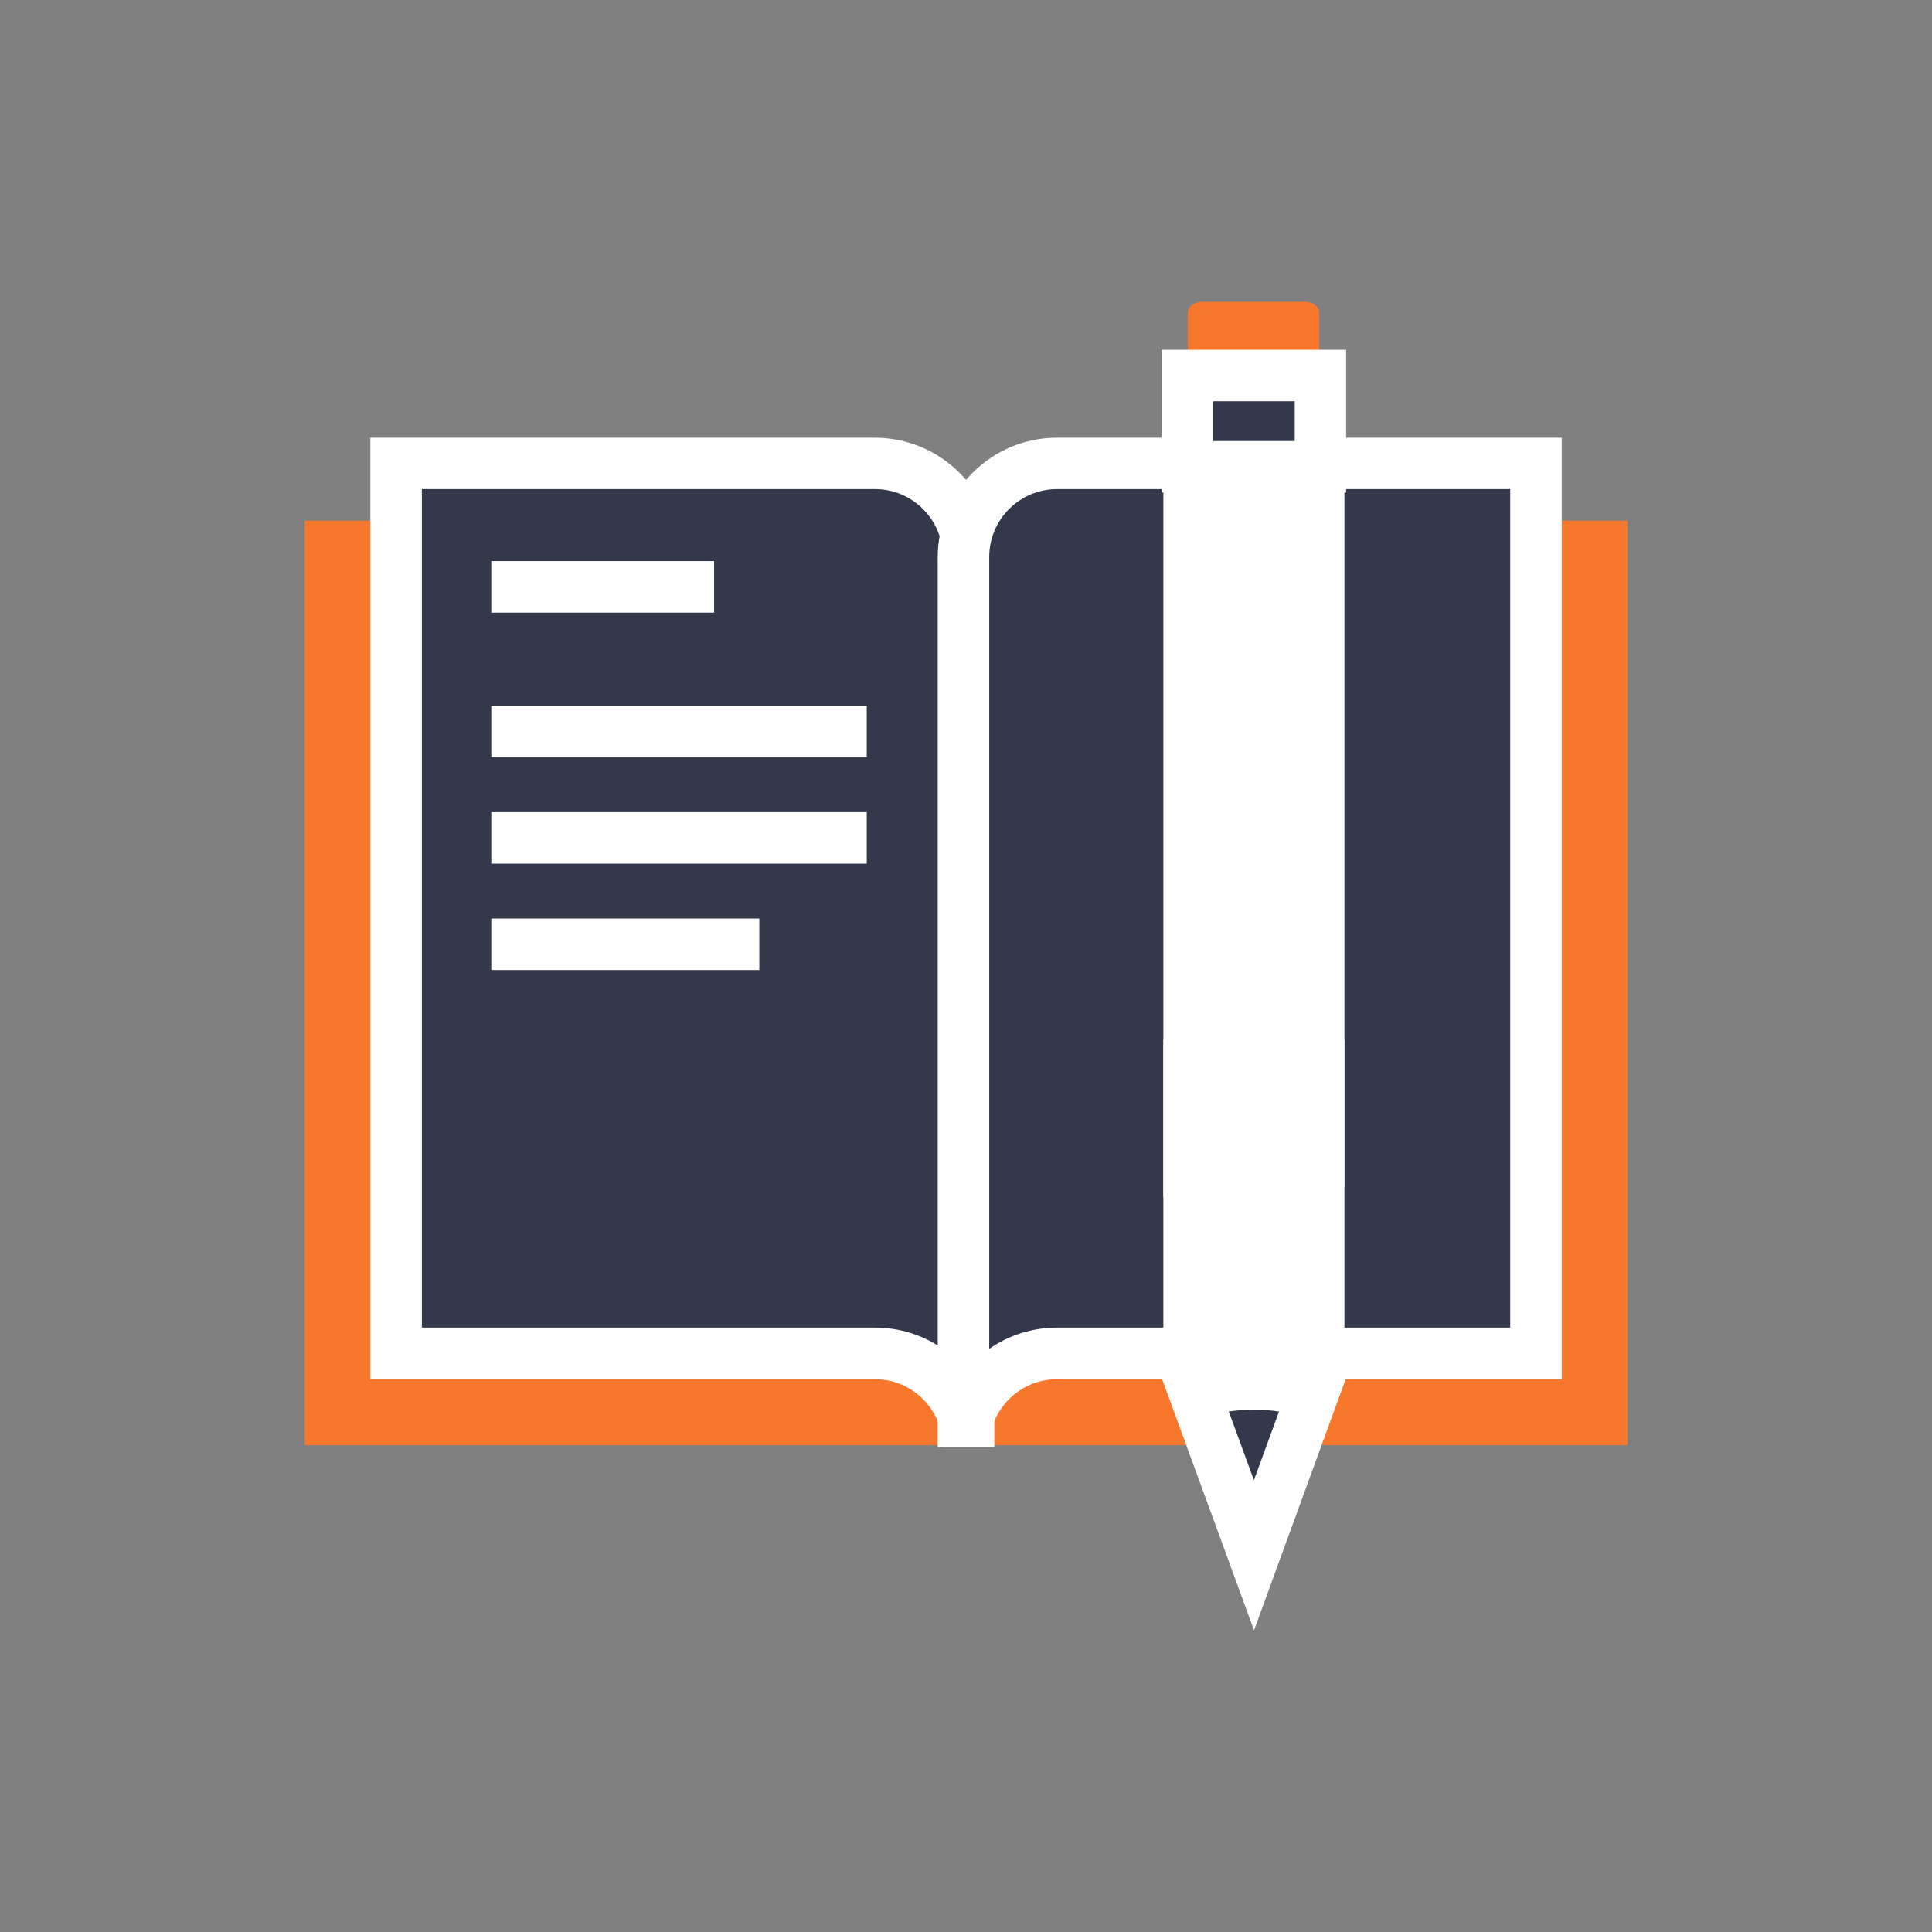 <?xml version="1.0" encoding="utf-8"?>
<!-- Generator: Adobe Illustrator 25.2.1, SVG Export Plug-In . SVG Version: 6.00 Build 0)  -->
<svg version="1.1" id="Layer_1" xmlns="http://www.w3.org/2000/svg" xmlns:xlink="http://www.w3.org/1999/xlink" x="0px" y="0px"
	 viewBox="0 0 150 150" style="enable-background:new 0 0 150 150;" xml:space="preserve">
<rect x="0" y="0" width="150" height="150" fill="#808080" stroke="none"/>
<style type="text/css">
	.st0{fill:#F7782D;}
	.st1{fill:#33394B;}
	.st2{fill:#FFFFFF;}
</style>
<g id="Group_929" transform="translate(-831.127 -482.117)">
	<rect id="Rectangle_217" x="854.78" y="522.54" class="st0" width="102.7" height="71.78"/>
	<g id="Group_931">
		<g id="Group_929-2">
			<path id="Path_25" class="st1" d="M899.06,518.09h-37.18v69.1h37.18c4.02,0,7.27,3.26,7.27,7.27c0,0,0,0,0,0v-69.1
				C906.33,521.35,903.08,518.09,899.06,518.09C899.06,518.09,899.06,518.09,899.06,518.09z"/>
			<path id="Path_26" class="st2" d="M908.33,594.47h-4c0-2.91-2.36-5.27-5.27-5.27h-39.18v-73.1h39.18
				c5.12,0.01,9.27,4.15,9.27,9.27V594.47z M863.88,585.19h35.18c1.88,0,3.73,0.57,5.27,1.65v-61.48c0-2.91-2.36-5.27-5.27-5.27
				h-35.18V585.19z"/>
		</g>
		<g id="Group_930">
			<path id="Path_27" class="st1" d="M913.2,518.09h37.18v69.1H913.2c-4.02,0-7.27,3.26-7.27,7.27v-69.1
				C905.93,521.35,909.18,518.09,913.2,518.09C913.2,518.09,913.2,518.09,913.2,518.09z"/>
			<path id="Path_28" class="st2" d="M907.93,594.47h-4v-69.1c0.01-5.12,4.15-9.27,9.27-9.27h39.18v73.1H913.2
				C910.29,589.2,907.93,591.56,907.93,594.47z M913.2,520.09c-2.91,0-5.27,2.36-5.27,5.27v61.48c1.55-1.08,3.39-1.65,5.27-1.65
				h35.18v-65.1L913.2,520.09z"/>
		</g>
	</g>
	<g id="Group_936">
		<g id="Group_932">
			<rect id="Rectangle_218" x="869.27" y="525.68" class="st2" width="17.3" height="4"/>
		</g>
		<g id="Group_933">
			<rect id="Rectangle_219" x="869.27" y="536.92" class="st2" width="29.15" height="4"/>
		</g>
		<g id="Group_934">
			<rect id="Rectangle_220" x="869.27" y="545.17" class="st2" width="29.15" height="4"/>
		</g>
		<g id="Group_935">
			<rect id="Rectangle_221" x="869.27" y="553.43" class="st2" width="20.81" height="4"/>
		</g>
	</g>
	<g id="Group_942">
		<g id="Group_937">
			<path id="Path_29" class="st1" d="M928.48,589.57c-1.56,0-3.12,0.23-4.61,0.7l4.61,12.6l4.6-12.6
				C931.6,589.8,930.04,589.57,928.48,589.57z"/>
			<path id="Path_30" class="st2" d="M928.49,608.69l-7.21-19.7l1.99-0.63c3.39-1.05,7.03-1.05,10.42,0l1.99,0.63L928.49,608.69z
				 M926.53,591.71l1.95,5.33l1.95-5.33C929.14,591.52,927.82,591.52,926.53,591.71L926.53,591.71z"/>
		</g>
		<path id="Path_31" class="st2" d="M935.51,589.06v-26.22h-14.06v26.22"/>
		<g id="Group_941">
			<g id="Group_938">
				<path id="Path_32" class="st0" d="M923.35,506.39v5.1h10.2v-5.1c0-0.47-0.5-0.84-1.12-0.84h-7.95
					C923.85,505.55,923.35,505.92,923.35,506.39z"/>
			</g>
			<g id="Group_940">
				<g id="Group_939">
					<rect id="Rectangle_222" x="923.32" y="511.27" class="st1" width="10.33" height="7.09"/>
					<path id="Path_33" class="st2" d="M935.64,520.36h-14.33v-11.09h14.33L935.64,520.36z M925.32,516.36h6.33v-3.09h-6.33V516.36z
						"/>
				</g>
			</g>
		</g>
		<path id="Path_34" class="st2" d="M935.51,574.25v-53.93h-14.06v54.76"/>
	</g>
</g>
</svg>
